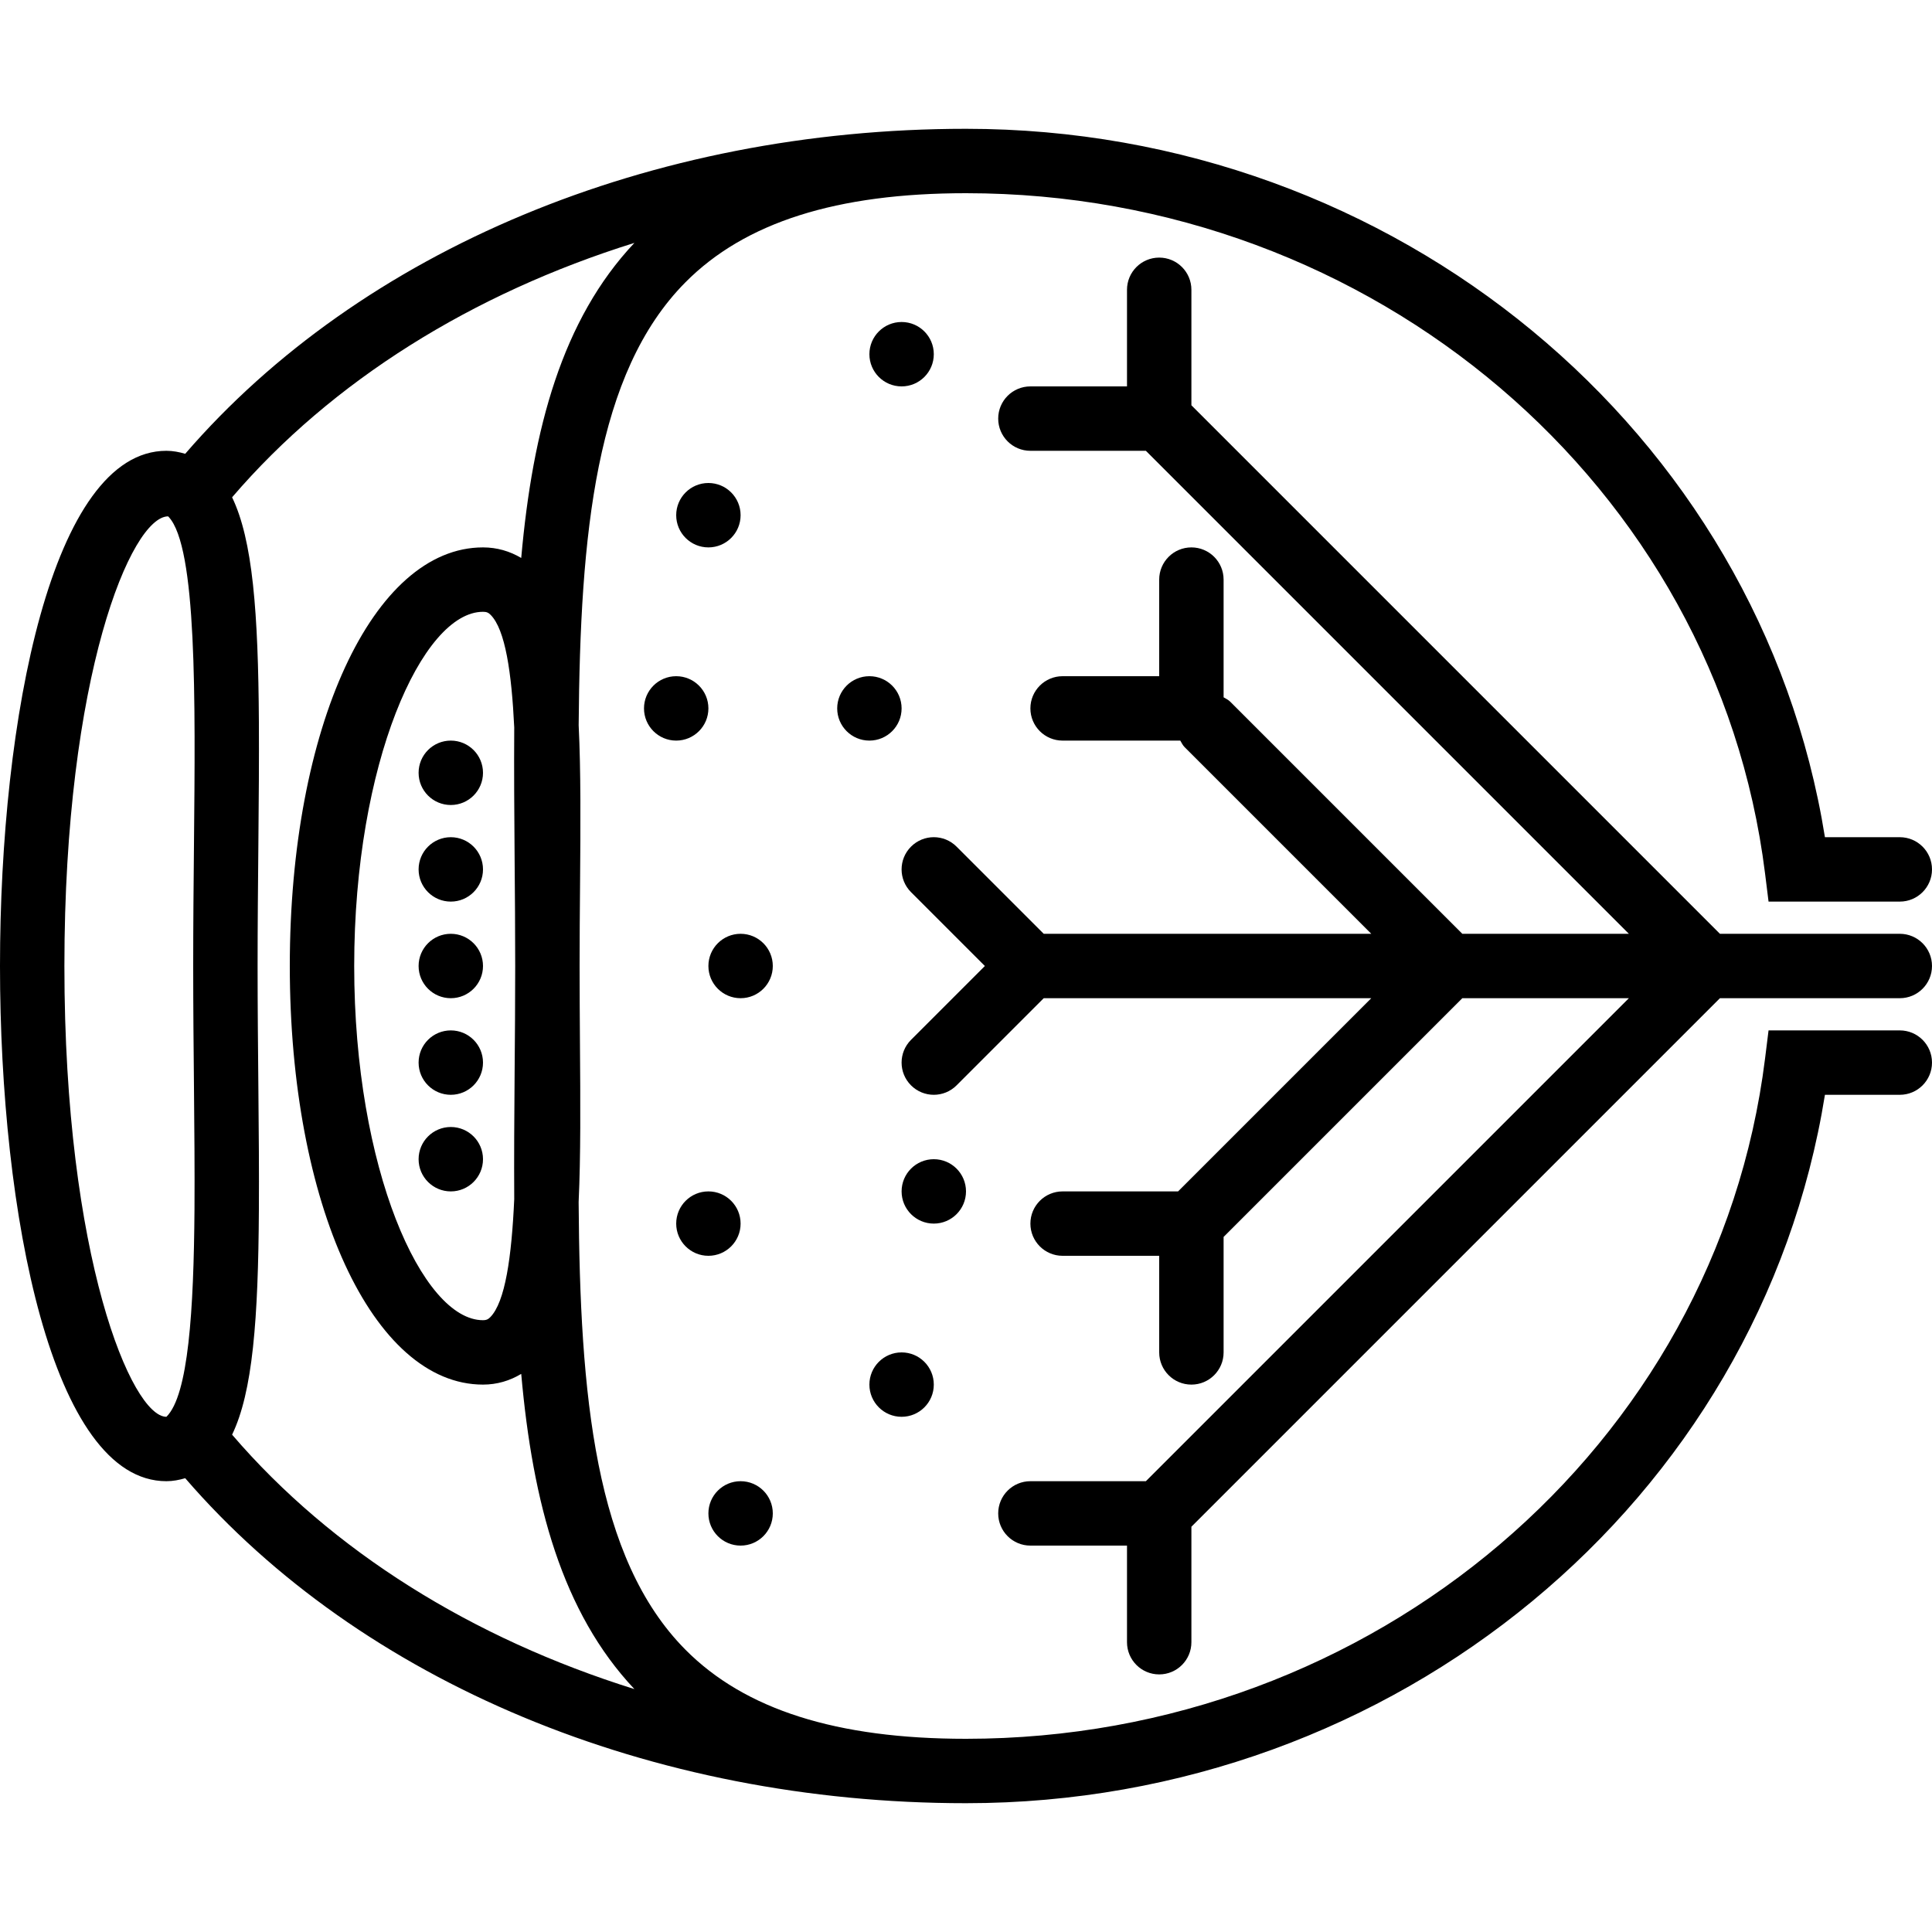 <?xml version="1.0" encoding="iso-8859-1"?>
<!-- Uploaded to: SVG Repo, www.svgrepo.com, Generator: SVG Repo Mixer Tools -->
<!DOCTYPE svg PUBLIC "-//W3C//DTD SVG 1.1//EN" "http://www.w3.org/Graphics/SVG/1.1/DTD/svg11.dtd">
<svg fill="#000000" height="800px" width="800px" version="1.1" id="Capa_1" xmlns="http://www.w3.org/2000/svg" xmlns:xlink="http://www.w3.org/1999/xlink" 
	 viewBox="0 0 60 60" xml:space="preserve">
<g>
	<circle cx="22" cy="16" r="1"/>
	<circle cx="23" cy="47" r="1"/>
	<circle cx="28" cy="43" r="1"/>
	<circle cx="22" cy="38" r="1"/>
	<circle cx="29" cy="37" r="1"/>
	<circle cx="23" cy="30" r="1"/>
	<circle cx="27" cy="22" r="1"/>
	<circle cx="21" cy="22" r="1"/>
	<circle cx="28" cy="11" r="1"/>
	<circle cx="14" cy="24" r="1"/>
	<circle cx="14" cy="27" r="1"/>
	<circle cx="14" cy="30" r="1"/>
	<circle cx="14" cy="33" r="1"/>
	<circle cx="14" cy="36" r="1"/>
	<path d="M59,32h-4.076l-0.109,0.877C53.316,44.919,42.648,54,30,54c-4.016,0-6.867-0.905-8.715-2.769
		c-2.814-2.837-3.275-7.88-3.315-13.901c0.066-1.426,0.055-3.084,0.041-4.937C18.006,31.62,18,30.819,18,30
		c0-0.864,0.007-1.706,0.014-2.519c0.015-1.869,0.027-3.532-0.043-4.96c0.047-5.957,0.524-10.939,3.315-13.753
		C23.133,6.905,25.984,6,30,6c12.648,0,23.316,9.081,24.815,21.123L54.924,28H59c0.552,0,1-0.447,1-1s-0.448-1-1-1h-2.325
		C54.656,13.396,43.347,4,30,4C20.201,4,11.217,7.763,5.752,14.093C5.564,14.038,5.371,14,5.168,14C1.617,14,0,22.294,0,30
		s1.617,16,5.168,16c0.203,0,0.396-0.038,0.584-0.093C11.217,52.237,20.201,56,30,56c13.347,0,24.656-9.396,26.675-22H59
		c0.552,0,1-0.447,1-1S59.552,32,59,32z M2,30c0-9.024,2.077-13.962,3.222-13.964l0.017,0.018c0.875,0.936,0.829,5.637,0.785,10.184
		C6.012,27.44,6,28.7,6,30s0.012,2.56,0.024,3.762c0.012,1.284,0.024,2.578,0.016,3.798C6.017,40.691,5.851,43.333,5.168,44
		C4.093,44,2,39.059,2,30z M7.208,44.555c0.319-0.661,0.522-1.55,0.647-2.697c0.001-0.009,0.002-0.018,0.003-0.027
		c0.124-1.151,0.172-2.561,0.182-4.26c0-0.003,0-0.005,0-0.008c0.007-1.135-0.002-2.392-0.016-3.795C8.013,32.564,8,31.302,8,30
		s0.013-2.564,0.024-3.769c0.014-1.403,0.022-2.66,0.016-3.795c0-0.002,0-0.005,0-0.008c-0.01-1.699-0.058-3.109-0.182-4.26
		c-0.001-0.009-0.002-0.018-0.003-0.027c-0.125-1.146-0.328-2.035-0.647-2.697c3.102-3.617,7.465-6.331,12.494-7.901
		c-2.243,2.38-3.158,5.765-3.515,9.785C15.833,17.118,15.434,17,15,17c-3.42,0-6,5.589-6,13s2.58,13,6,13
		c0.433,0,0.833-0.119,1.187-0.333c0.357,4.022,1.271,7.408,3.515,9.789C14.673,50.885,10.31,48.172,7.208,44.555z M15.982,26.702
		C15.991,27.781,16,28.882,16,30s-0.009,2.219-0.018,3.298c-0.011,1.348-0.02,2.662-0.012,3.941c-0.081,1.796-0.28,3.2-0.747,3.67
		C15.154,40.978,15.1,41,15,41c-1.888,0-4-4.704-4-11s2.112-11,4-11c0.108,0,0.166,0.023,0.238,0.096
		c0.453,0.457,0.65,1.787,0.732,3.495C15.961,23.923,15.971,25.294,15.982,26.702z"/>
	<path d="M59,29h-5.586L37,12.586V9c0-0.553-0.448-1-1-1s-1,0.447-1,1v3h-3c-0.552,0-1,0.447-1,1s0.448,1,1,1h3.586l15,15h-5.172
		l-7.207-7.207c-0.061-0.061-0.136-0.095-0.207-0.137V18c0-0.553-0.448-1-1-1s-1,0.447-1,1v3h-3c-0.552,0-1,0.447-1,1s0.448,1,1,1
		h3.655c0.042,0.071,0.076,0.146,0.138,0.207L42.586,29H41h-8.586l-2.707-2.707c-0.391-0.391-1.023-0.391-1.414,0
		s-0.391,1.023,0,1.414L30.586,30l-2.293,2.293c-0.391,0.391-0.391,1.023,0,1.414C28.488,33.902,28.744,34,29,34
		s0.512-0.098,0.707-0.293L32.414,31H41h1.586l-6,6H33c-0.552,0-1,0.447-1,1s0.448,1,1,1h3v3c0,0.553,0.448,1,1,1s1-0.447,1-1
		v-3.586L45.414,31h5.172l-15,15H32c-0.552,0-1,0.447-1,1s0.448,1,1,1h3v3c0,0.553,0.448,1,1,1s1-0.447,1-1v-3.586L53.414,31H59
		c0.552,0,1-0.447,1-1S59.552,29,59,29z"/>
</g>
</svg>